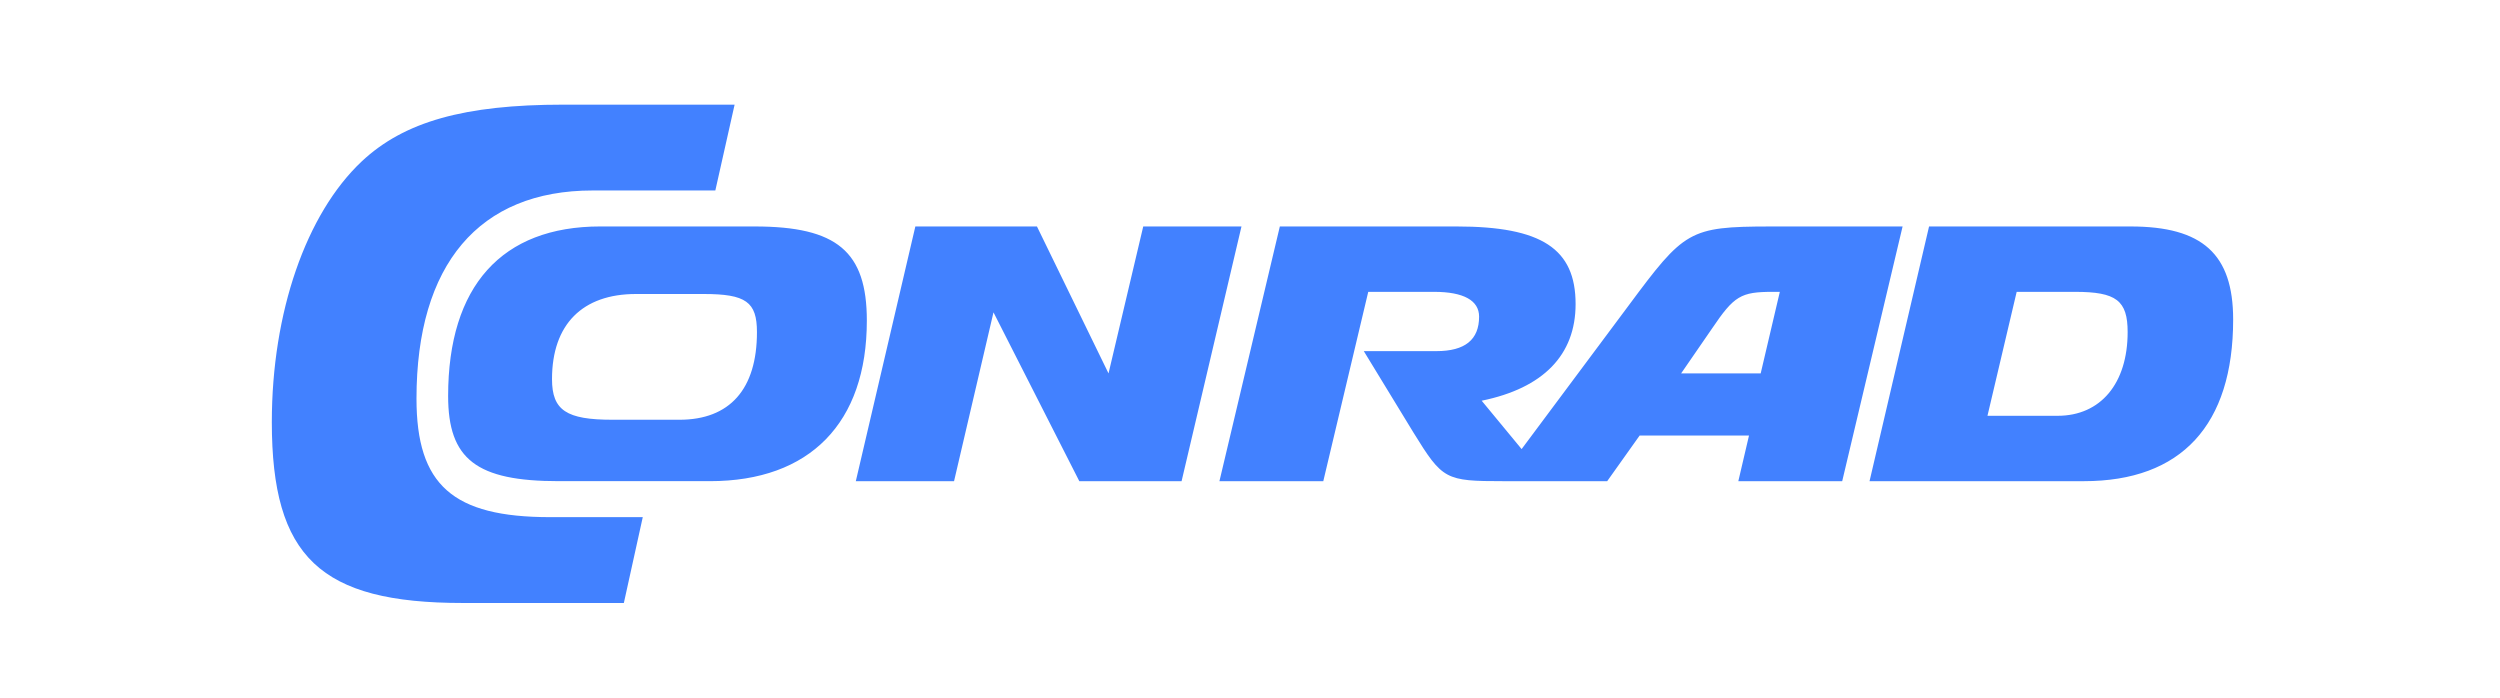 <svg width="215" height="60" viewBox="0 0 215 60" fill="none" xmlns="http://www.w3.org/2000/svg">
<path d="M63.176 9L61.519 16.381H50.965C41.197 16.381 35.818 22.737 35.818 34.277C35.818 41.711 38.935 44.475 47.321 44.475H55.278L53.651 51.857H39.809C27.533 51.857 23.377 47.91 23.377 36.299C23.377 26.88 26.318 18.387 31.113 13.877C34.758 10.46 39.936 9 48.44 9H63.176ZM64.908 19.476C71.989 19.476 74.548 21.64 74.548 27.571C74.548 36.375 69.649 41.38 61.052 41.38H48.053C40.972 41.38 38.539 39.495 38.539 34.057C38.539 24.603 43.153 19.475 51.624 19.475L64.908 19.476ZM89.178 19.476L95.333 32.112L98.318 19.476H106.767L101.616 41.381H92.821L85.44 26.861L82.048 41.381H73.6L78.72 19.476H89.178ZM125.27 19.476C132.587 19.476 135.501 21.391 135.501 26.15C135.501 30.536 132.714 33.379 127.424 34.461L130.859 38.621L140.087 26.242C144.847 19.831 145.261 19.491 152.185 19.477L163.623 19.476L158.429 41.381H149.496L150.414 37.458H141.007L138.218 41.381H129.293C124.288 41.381 124.066 41.258 121.564 37.21L117.287 30.197H123.528C125.998 30.197 127.202 29.209 127.202 27.231C127.202 25.841 125.872 25.099 123.337 25.099H117.669L113.803 41.381H104.871L110.066 19.476H125.27ZM183.231 19.476C189.415 19.476 192.051 21.855 192.051 27.478C192.051 36.561 187.594 41.381 179.211 41.381H160.78L165.899 19.476H183.231ZM54.69 25.284C50.107 25.284 47.473 27.879 47.473 32.607C47.473 35.294 48.717 36.098 52.666 36.098L58.429 36.099C62.759 36.099 65.098 33.471 65.098 28.56C65.098 25.964 64.151 25.284 60.516 25.284L54.69 25.284ZM178.456 25.099H173.434L170.922 35.759H176.951C180.655 35.759 182.977 32.978 182.977 28.56C182.977 25.841 182.004 25.099 178.456 25.099ZM153.065 25.099H152.464C149.708 25.099 149.137 25.439 147.236 28.251L144.577 32.112H151.419L153.065 25.099Z" fill="#4281FF"/>
</svg>
